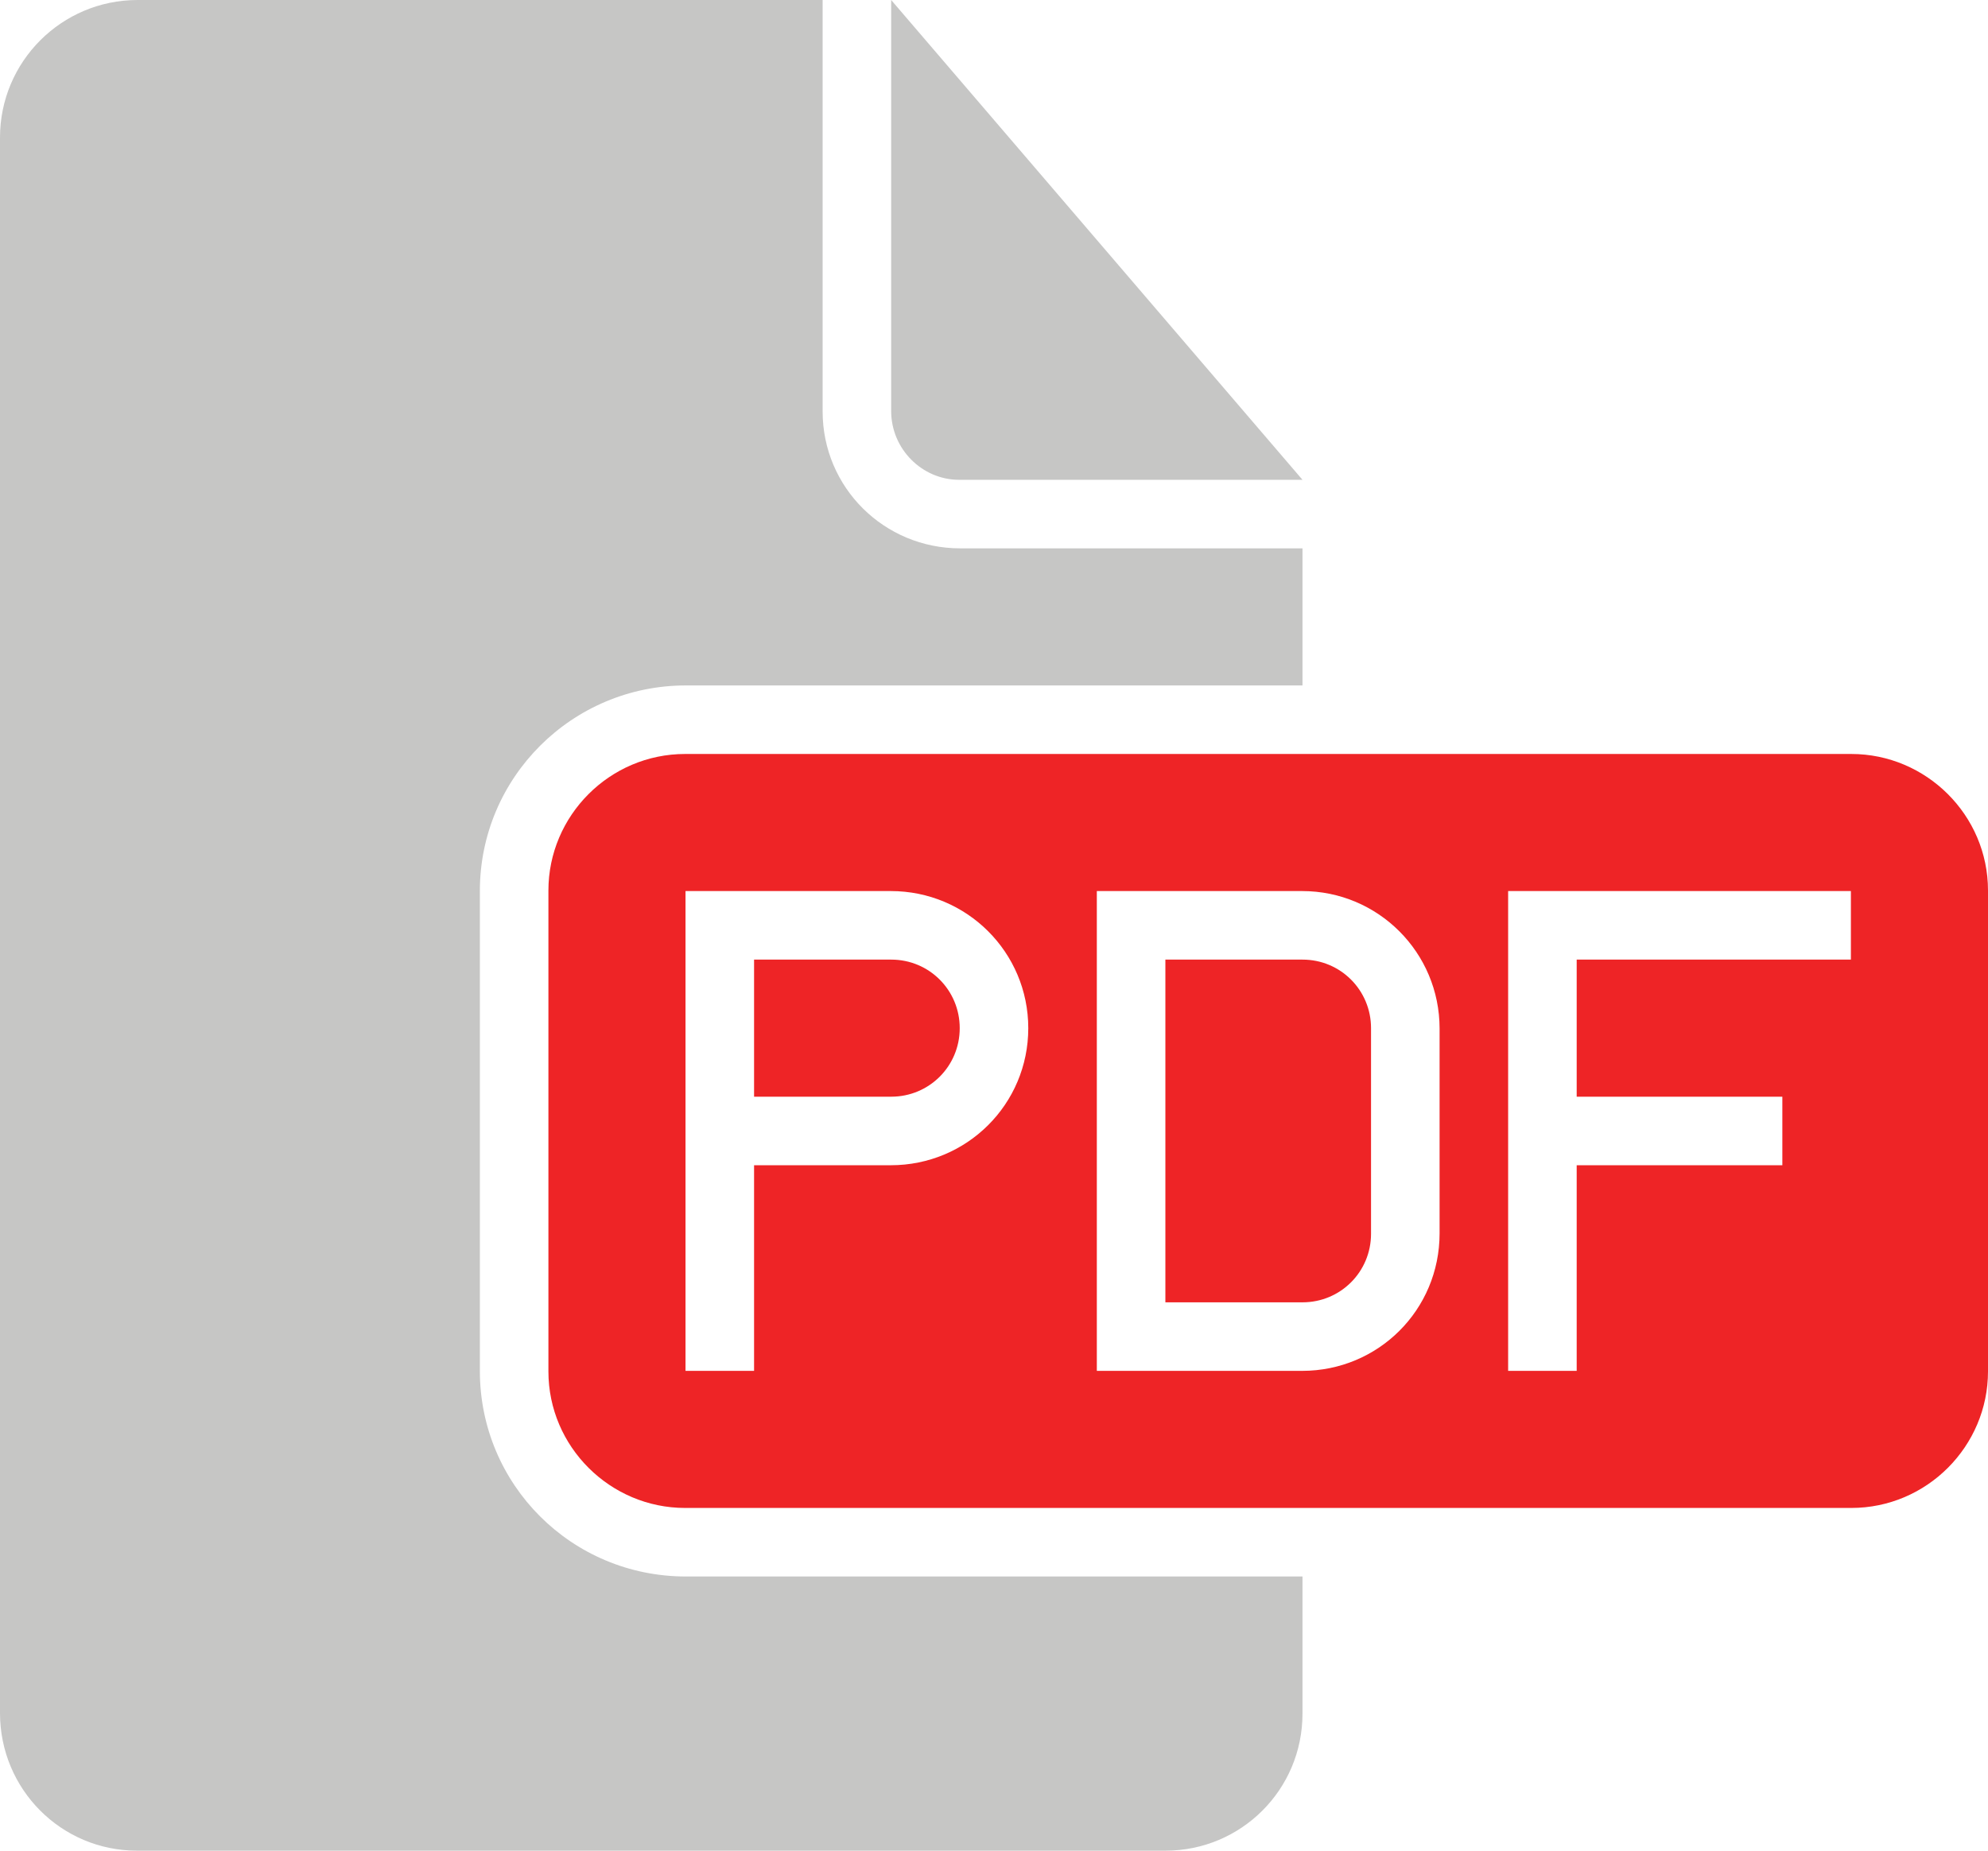 <?xml version="1.0" encoding="UTF-8"?> <!-- Generator: Adobe Illustrator 16.0.0, SVG Export Plug-In . SVG Version: 6.00 Build 0) --> <svg xmlns="http://www.w3.org/2000/svg" xmlns:xlink="http://www.w3.org/1999/xlink" id="Слой_1" x="0px" y="0px" width="29px" height="27px" viewBox="0 0 29 27" xml:space="preserve"> <g> <g> <path fill="#C6C6C5" d="M13.991,7H19l-6-7v5.997C13,6.551,13.451,7,13.991,7z"></path> <path fill="#C6C6C5" d="M7,20.001v-7.002C7,11.342,8.346,10,10.007,10H19V8h-4.994C12.898,8,12,7.113,12,6.002V0H2.008 C0.899,0,0,0.898,0,2.007v22.985C0,26.102,0.891,27,1.998,27h15.004C18.105,27,19,26.109,19,25.002V23h-8.993 C8.336,23,7,21.657,7,20.001z"></path> </g> </g> <g> <g> <path fill="#EE2426" d="M27.006,11H9.994C8.893,11,8,11.9,8,12.992v7.016C8,21.108,8.902,22,9.994,22h17.012 C28.107,22,29,21.1,29,20.008v-7.016C29,11.892,28.098,11,27.006,11z M12.995,17H11v3h-1v-5v-2h2.995C14.105,13,15,13.895,15,15 C15,16.111,14.103,17,12.995,17z M21,17.994C21,19.113,20.103,20,18.995,20H16v-7h2.995C20.105,13,21,13.898,21,15.006V17.994z M27,14h-4v2h3v1h-3v3h-1v-7h5V14z"></path> <path fill="#EE2426" d="M13.001,14H11v2h2.001C13.553,16,14,15.557,14,15C14,14.447,13.557,14,13.001,14z"></path> <path fill="#EE2426" d="M19.001,14H17v5h2.001C19.553,19,20,18.557,20,18v-3C20,14.447,19.557,14,19.001,14z"></path> </g> </g> </svg> 